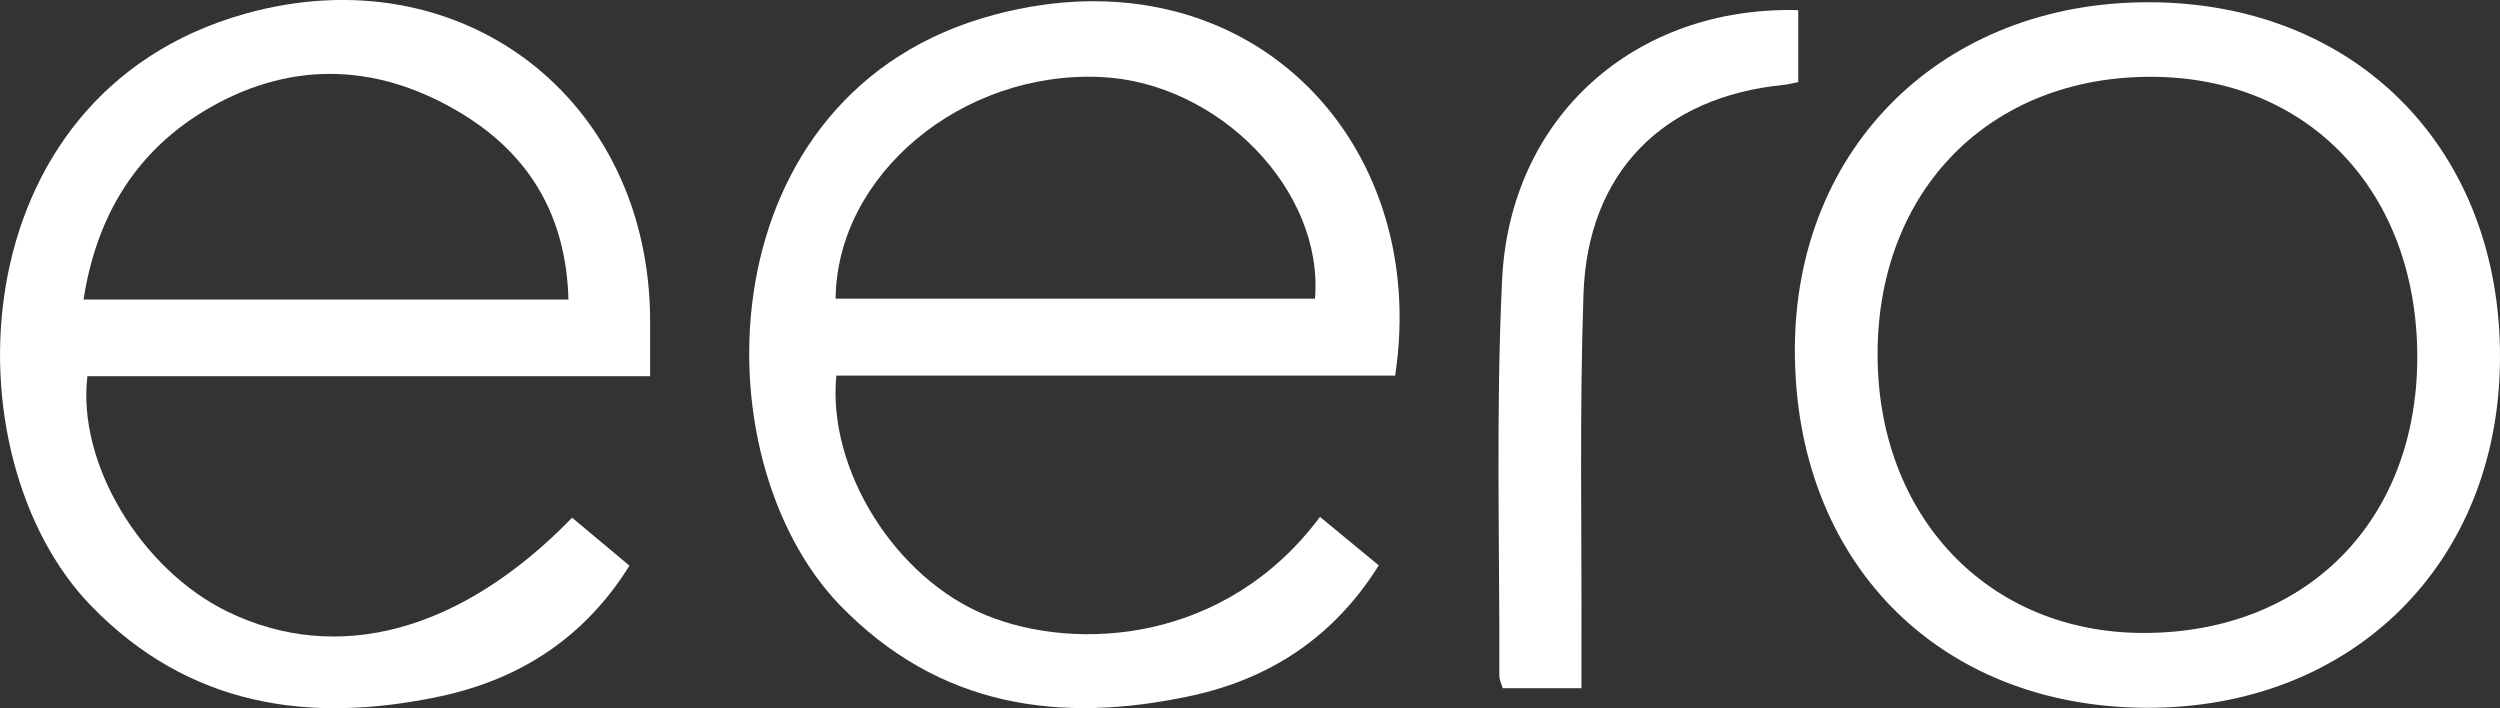 <svg xmlns="http://www.w3.org/2000/svg" id="Layer_2" viewBox="0 0 244.49 69.25"><rect x="0" y="0" width="244.49" height="69.25" fill="#333333" stroke="none"/><defs><style>.cls-1{fill:#fff;}</style></defs><g id="Layer_1-2"><g><path class="cls-1" d="M136.43,36.73h-54.64c-.89,9.2,5.78,19.84,14.68,23.45,8.8,3.58,23.4,2.73,32.62-9.63,1.88,1.55,3.74,3.09,5.75,4.74-4.36,6.96-10.55,11.07-18.36,12.76-12.89,2.78-24.69,1.08-34.32-8.85-14.06-14.52-13.15-50.3,15.16-57.78,24.53-6.48,42.63,12.22,39.12,35.31Zm-7.83-7.52c.88-10.62-9.44-21.16-20.96-21.68-13.56-.61-25.8,9.54-25.92,21.68h46.88Z"></path><path class="cls-1" d="M63.58,36.79H8.55c-1.03,8.52,5.25,18.92,13.71,23.03,10.77,5.23,22.88,1.95,33.69-9.19,1.81,1.51,3.62,3.03,5.61,4.69-4.38,7.03-10.7,11.13-18.6,12.8-12.78,2.69-24.49,.96-34.04-8.86C-5.2,44.73-4.2,9.26,23.95,1.35c21.08-5.92,39.62,8.23,39.63,30.09,0,1.63,0,3.26,0,5.34Zm-7.99-7.5c-.21-8.05-3.71-13.99-10.14-18-8.08-5.03-16.65-5.52-24.97-.74-7.05,4.05-11.02,10.43-12.31,18.74H55.59Z"></path><path class="cls-1" d="M244.49,35.01c-.06,20.07-14.45,34.29-34.61,34.21-20.41-.09-34.41-14.4-34.35-35.11,.06-19.77,14.53-33.93,34.64-33.89,20.25,.04,34.39,14.36,34.32,34.79Zm-8.09-.02c.03-16.2-10.59-27.44-25.99-27.48-15.78-.04-26.76,11.06-26.79,27.07-.03,15.89,10.78,27.27,25.92,27.32,15.92,.05,26.83-10.88,26.86-26.92Z"></path><path class="cls-1" d="M154.67,67.3h-7.71c-.13-.44-.33-.82-.33-1.2,.04-12.91-.35-25.85,.27-38.74,.76-15.93,12.98-26.78,28.96-26.37v7.04c-.44,.08-.92,.22-1.41,.27-11.78,1.15-19.18,8.53-19.59,20.42-.4,11.56-.16,23.14-.2,34.72,0,1.21,0,2.43,0,3.86Z"></path></g></g></svg>